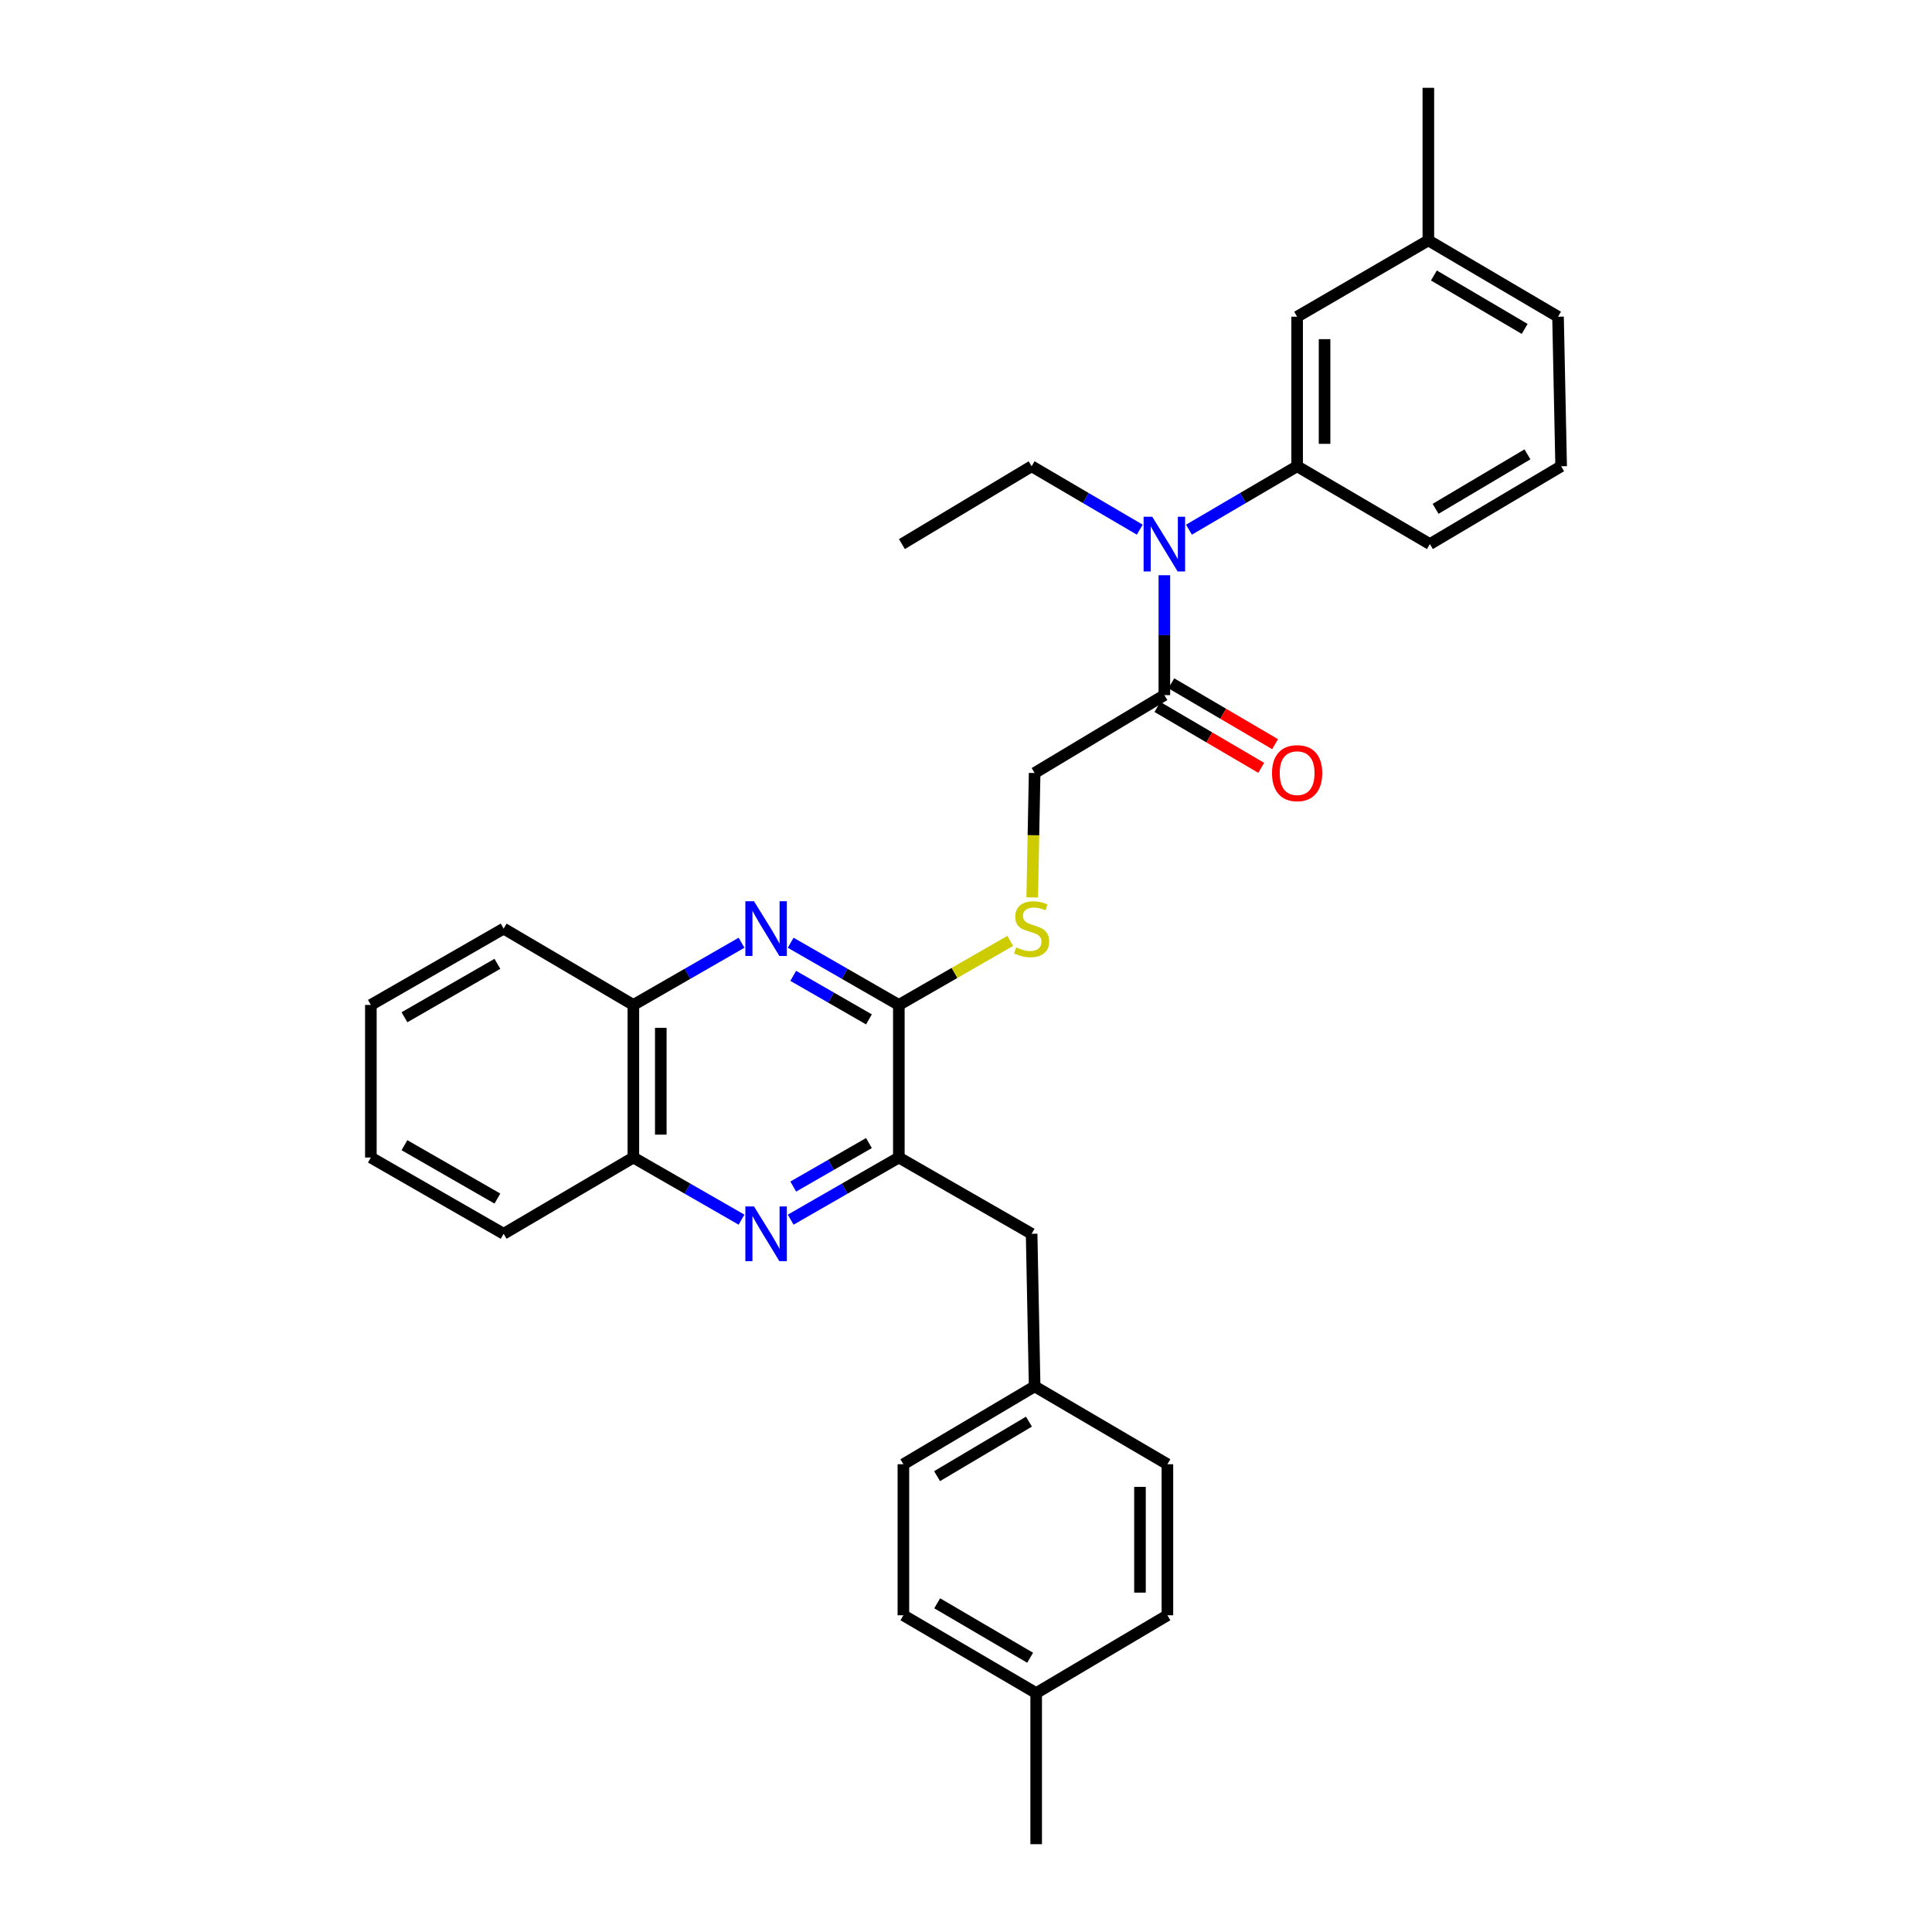 <?xml version='1.0' encoding='iso-8859-1'?>
<svg version='1.1' baseProfile='full'
              xmlns='http://www.w3.org/2000/svg'
                      xmlns:rdkit='http://www.rdkit.org/xml'
                      xmlns:xlink='http://www.w3.org/1999/xlink'
                  xml:space='preserve'
width='1000px' height='1000px' viewBox='0 0 1000 1000'>
<!-- END OF HEADER -->
<rect style='opacity:1.0;fill:#FFFFFF;stroke:none' width='1000' height='1000' x='0' y='0'> </rect>
<path class='bond-1' d='M 409.255,487.959 L 437.246,504.056' style='fill:none;fill-rule:evenodd;stroke:#0000FF;stroke-width:6px;stroke-linecap:butt;stroke-linejoin:miter;stroke-opacity:1' />
<path class='bond-1' d='M 437.246,504.056 L 465.238,520.154' style='fill:none;fill-rule:evenodd;stroke:#000000;stroke-width:6px;stroke-linecap:butt;stroke-linejoin:miter;stroke-opacity:1' />
<path class='bond-1' d='M 410.574,505.096 L 430.168,516.364' style='fill:none;fill-rule:evenodd;stroke:#0000FF;stroke-width:6px;stroke-linecap:butt;stroke-linejoin:miter;stroke-opacity:1' />
<path class='bond-1' d='M 430.168,516.364 L 449.762,527.633' style='fill:none;fill-rule:evenodd;stroke:#000000;stroke-width:6px;stroke-linecap:butt;stroke-linejoin:miter;stroke-opacity:1' />
<path class='bond-7' d='M 383.812,487.959 L 355.82,504.056' style='fill:none;fill-rule:evenodd;stroke:#0000FF;stroke-width:6px;stroke-linecap:butt;stroke-linejoin:miter;stroke-opacity:1' />
<path class='bond-7' d='M 355.82,504.056 L 327.829,520.154' style='fill:none;fill-rule:evenodd;stroke:#000000;stroke-width:6px;stroke-linecap:butt;stroke-linejoin:miter;stroke-opacity:1' />
<path class='bond-0' d='M 383.812,631.299 L 355.821,615.218' style='fill:none;fill-rule:evenodd;stroke:#0000FF;stroke-width:6px;stroke-linecap:butt;stroke-linejoin:miter;stroke-opacity:1' />
<path class='bond-0' d='M 355.821,615.218 L 327.829,599.136' style='fill:none;fill-rule:evenodd;stroke:#000000;stroke-width:6px;stroke-linecap:butt;stroke-linejoin:miter;stroke-opacity:1' />
<path class='bond-31' d='M 409.254,631.299 L 437.246,615.218' style='fill:none;fill-rule:evenodd;stroke:#0000FF;stroke-width:6px;stroke-linecap:butt;stroke-linejoin:miter;stroke-opacity:1' />
<path class='bond-31' d='M 437.246,615.218 L 465.238,599.136' style='fill:none;fill-rule:evenodd;stroke:#000000;stroke-width:6px;stroke-linecap:butt;stroke-linejoin:miter;stroke-opacity:1' />
<path class='bond-31' d='M 410.579,614.164 L 430.173,602.907' style='fill:none;fill-rule:evenodd;stroke:#0000FF;stroke-width:6px;stroke-linecap:butt;stroke-linejoin:miter;stroke-opacity:1' />
<path class='bond-31' d='M 430.173,602.907 L 449.767,591.649' style='fill:none;fill-rule:evenodd;stroke:#000000;stroke-width:6px;stroke-linecap:butt;stroke-linejoin:miter;stroke-opacity:1' />
<path class='bond-2' d='M 465.238,520.154 L 465.238,599.136' style='fill:none;fill-rule:evenodd;stroke:#000000;stroke-width:6px;stroke-linecap:butt;stroke-linejoin:miter;stroke-opacity:1' />
<path class='bond-6' d='M 465.238,520.154 L 494.071,503.578' style='fill:none;fill-rule:evenodd;stroke:#000000;stroke-width:6px;stroke-linecap:butt;stroke-linejoin:miter;stroke-opacity:1' />
<path class='bond-6' d='M 494.071,503.578 L 522.904,487.002' style='fill:none;fill-rule:evenodd;stroke:#CCCC00;stroke-width:6px;stroke-linecap:butt;stroke-linejoin:miter;stroke-opacity:1' />
<path class='bond-10' d='M 465.238,599.136 L 533.966,638.608' style='fill:none;fill-rule:evenodd;stroke:#000000;stroke-width:6px;stroke-linecap:butt;stroke-linejoin:miter;stroke-opacity:1' />
<path class='bond-3' d='M 602.67,297.735 L 602.67,328.767' style='fill:none;fill-rule:evenodd;stroke:#0000FF;stroke-width:6px;stroke-linecap:butt;stroke-linejoin:miter;stroke-opacity:1' />
<path class='bond-3' d='M 602.67,328.767 L 602.67,359.799' style='fill:none;fill-rule:evenodd;stroke:#000000;stroke-width:6px;stroke-linecap:butt;stroke-linejoin:miter;stroke-opacity:1' />
<path class='bond-5' d='M 615.402,274.158 L 643.396,257.747' style='fill:none;fill-rule:evenodd;stroke:#0000FF;stroke-width:6px;stroke-linecap:butt;stroke-linejoin:miter;stroke-opacity:1' />
<path class='bond-5' d='M 643.396,257.747 L 671.39,241.337' style='fill:none;fill-rule:evenodd;stroke:#000000;stroke-width:6px;stroke-linecap:butt;stroke-linejoin:miter;stroke-opacity:1' />
<path class='bond-21' d='M 589.939,274.156 L 561.952,257.747' style='fill:none;fill-rule:evenodd;stroke:#0000FF;stroke-width:6px;stroke-linecap:butt;stroke-linejoin:miter;stroke-opacity:1' />
<path class='bond-21' d='M 561.952,257.747 L 533.966,241.337' style='fill:none;fill-rule:evenodd;stroke:#000000;stroke-width:6px;stroke-linecap:butt;stroke-linejoin:miter;stroke-opacity:1' />
<path class='bond-4' d='M 602.67,359.799 L 535.528,400.099' style='fill:none;fill-rule:evenodd;stroke:#000000;stroke-width:6px;stroke-linecap:butt;stroke-linejoin:miter;stroke-opacity:1' />
<path class='bond-12' d='M 599.079,365.923 L 625.943,381.677' style='fill:none;fill-rule:evenodd;stroke:#000000;stroke-width:6px;stroke-linecap:butt;stroke-linejoin:miter;stroke-opacity:1' />
<path class='bond-12' d='M 625.943,381.677 L 652.807,397.431' style='fill:none;fill-rule:evenodd;stroke:#FF0000;stroke-width:6px;stroke-linecap:butt;stroke-linejoin:miter;stroke-opacity:1' />
<path class='bond-12' d='M 606.261,353.675 L 633.126,369.429' style='fill:none;fill-rule:evenodd;stroke:#000000;stroke-width:6px;stroke-linecap:butt;stroke-linejoin:miter;stroke-opacity:1' />
<path class='bond-12' d='M 633.126,369.429 L 659.99,385.183' style='fill:none;fill-rule:evenodd;stroke:#FF0000;stroke-width:6px;stroke-linecap:butt;stroke-linejoin:miter;stroke-opacity:1' />
<path class='bond-11' d='M 671.39,241.337 L 671.39,163.932' style='fill:none;fill-rule:evenodd;stroke:#000000;stroke-width:6px;stroke-linecap:butt;stroke-linejoin:miter;stroke-opacity:1' />
<path class='bond-11' d='M 685.589,229.726 L 685.589,175.543' style='fill:none;fill-rule:evenodd;stroke:#000000;stroke-width:6px;stroke-linecap:butt;stroke-linejoin:miter;stroke-opacity:1' />
<path class='bond-20' d='M 671.39,241.337 L 740.11,281.621' style='fill:none;fill-rule:evenodd;stroke:#000000;stroke-width:6px;stroke-linecap:butt;stroke-linejoin:miter;stroke-opacity:1' />
<path class='bond-9' d='M 534.279,464.509 L 534.903,432.304' style='fill:none;fill-rule:evenodd;stroke:#CCCC00;stroke-width:6px;stroke-linecap:butt;stroke-linejoin:miter;stroke-opacity:1' />
<path class='bond-9' d='M 534.903,432.304 L 535.528,400.099' style='fill:none;fill-rule:evenodd;stroke:#000000;stroke-width:6px;stroke-linecap:butt;stroke-linejoin:miter;stroke-opacity:1' />
<path class='bond-8' d='M 327.829,520.154 L 327.829,599.136' style='fill:none;fill-rule:evenodd;stroke:#000000;stroke-width:6px;stroke-linecap:butt;stroke-linejoin:miter;stroke-opacity:1' />
<path class='bond-8' d='M 342.027,532.001 L 342.027,587.289' style='fill:none;fill-rule:evenodd;stroke:#000000;stroke-width:6px;stroke-linecap:butt;stroke-linejoin:miter;stroke-opacity:1' />
<path class='bond-24' d='M 327.829,520.154 L 260.686,480.643' style='fill:none;fill-rule:evenodd;stroke:#000000;stroke-width:6px;stroke-linecap:butt;stroke-linejoin:miter;stroke-opacity:1' />
<path class='bond-23' d='M 327.829,599.136 L 260.686,638.608' style='fill:none;fill-rule:evenodd;stroke:#000000;stroke-width:6px;stroke-linecap:butt;stroke-linejoin:miter;stroke-opacity:1' />
<path class='bond-13' d='M 533.966,638.608 L 535.528,717.582' style='fill:none;fill-rule:evenodd;stroke:#000000;stroke-width:6px;stroke-linecap:butt;stroke-linejoin:miter;stroke-opacity:1' />
<path class='bond-14' d='M 671.39,163.932 L 739.314,124.429' style='fill:none;fill-rule:evenodd;stroke:#000000;stroke-width:6px;stroke-linecap:butt;stroke-linejoin:miter;stroke-opacity:1' />
<path class='bond-16' d='M 535.528,717.582 L 604.248,757.882' style='fill:none;fill-rule:evenodd;stroke:#000000;stroke-width:6px;stroke-linecap:butt;stroke-linejoin:miter;stroke-opacity:1' />
<path class='bond-17' d='M 535.528,717.582 L 467.596,757.882' style='fill:none;fill-rule:evenodd;stroke:#000000;stroke-width:6px;stroke-linecap:butt;stroke-linejoin:miter;stroke-opacity:1' />
<path class='bond-17' d='M 532.582,735.839 L 485.03,764.048' style='fill:none;fill-rule:evenodd;stroke:#000000;stroke-width:6px;stroke-linecap:butt;stroke-linejoin:miter;stroke-opacity:1' />
<path class='bond-26' d='M 739.314,124.429 L 739.314,45.455' style='fill:none;fill-rule:evenodd;stroke:#000000;stroke-width:6px;stroke-linecap:butt;stroke-linejoin:miter;stroke-opacity:1' />
<path class='bond-34' d='M 739.314,124.429 L 806.433,163.932' style='fill:none;fill-rule:evenodd;stroke:#000000;stroke-width:6px;stroke-linecap:butt;stroke-linejoin:miter;stroke-opacity:1' />
<path class='bond-34' d='M 742.18,142.591 L 789.163,170.243' style='fill:none;fill-rule:evenodd;stroke:#000000;stroke-width:6px;stroke-linecap:butt;stroke-linejoin:miter;stroke-opacity:1' />
<path class='bond-15' d='M 536.324,876.336 L 467.596,836.068' style='fill:none;fill-rule:evenodd;stroke:#000000;stroke-width:6px;stroke-linecap:butt;stroke-linejoin:miter;stroke-opacity:1' />
<path class='bond-15' d='M 533.193,858.045 L 485.083,829.858' style='fill:none;fill-rule:evenodd;stroke:#000000;stroke-width:6px;stroke-linecap:butt;stroke-linejoin:miter;stroke-opacity:1' />
<path class='bond-27' d='M 536.324,876.336 L 536.324,954.545' style='fill:none;fill-rule:evenodd;stroke:#000000;stroke-width:6px;stroke-linecap:butt;stroke-linejoin:miter;stroke-opacity:1' />
<path class='bond-33' d='M 536.324,876.336 L 604.248,836.068' style='fill:none;fill-rule:evenodd;stroke:#000000;stroke-width:6px;stroke-linecap:butt;stroke-linejoin:miter;stroke-opacity:1' />
<path class='bond-19' d='M 604.248,757.882 L 604.248,836.068' style='fill:none;fill-rule:evenodd;stroke:#000000;stroke-width:6px;stroke-linecap:butt;stroke-linejoin:miter;stroke-opacity:1' />
<path class='bond-19' d='M 590.049,769.61 L 590.049,824.34' style='fill:none;fill-rule:evenodd;stroke:#000000;stroke-width:6px;stroke-linecap:butt;stroke-linejoin:miter;stroke-opacity:1' />
<path class='bond-18' d='M 467.596,757.882 L 467.596,836.068' style='fill:none;fill-rule:evenodd;stroke:#000000;stroke-width:6px;stroke-linecap:butt;stroke-linejoin:miter;stroke-opacity:1' />
<path class='bond-22' d='M 740.11,281.621 L 808.042,241.337' style='fill:none;fill-rule:evenodd;stroke:#000000;stroke-width:6px;stroke-linecap:butt;stroke-linejoin:miter;stroke-opacity:1' />
<path class='bond-22' d='M 743.058,263.366 L 790.61,235.167' style='fill:none;fill-rule:evenodd;stroke:#000000;stroke-width:6px;stroke-linecap:butt;stroke-linejoin:miter;stroke-opacity:1' />
<path class='bond-28' d='M 533.966,241.337 L 466.831,281.621' style='fill:none;fill-rule:evenodd;stroke:#000000;stroke-width:6px;stroke-linecap:butt;stroke-linejoin:miter;stroke-opacity:1' />
<path class='bond-25' d='M 808.042,241.337 L 806.433,163.932' style='fill:none;fill-rule:evenodd;stroke:#000000;stroke-width:6px;stroke-linecap:butt;stroke-linejoin:miter;stroke-opacity:1' />
<path class='bond-32' d='M 260.686,638.608 L 191.958,599.136' style='fill:none;fill-rule:evenodd;stroke:#000000;stroke-width:6px;stroke-linecap:butt;stroke-linejoin:miter;stroke-opacity:1' />
<path class='bond-32' d='M 257.448,620.375 L 209.339,592.745' style='fill:none;fill-rule:evenodd;stroke:#000000;stroke-width:6px;stroke-linecap:butt;stroke-linejoin:miter;stroke-opacity:1' />
<path class='bond-29' d='M 260.686,480.643 L 191.958,520.154' style='fill:none;fill-rule:evenodd;stroke:#000000;stroke-width:6px;stroke-linecap:butt;stroke-linejoin:miter;stroke-opacity:1' />
<path class='bond-29' d='M 257.453,498.879 L 209.344,526.536' style='fill:none;fill-rule:evenodd;stroke:#000000;stroke-width:6px;stroke-linecap:butt;stroke-linejoin:miter;stroke-opacity:1' />
<path class='bond-30' d='M 191.958,520.154 L 191.958,599.136' style='fill:none;fill-rule:evenodd;stroke:#000000;stroke-width:6px;stroke-linecap:butt;stroke-linejoin:miter;stroke-opacity:1' />
<path  class='atom-0' d='M 390.273 466.483
L 399.553 481.483
Q 400.473 482.963, 401.953 485.643
Q 403.433 488.323, 403.513 488.483
L 403.513 466.483
L 407.273 466.483
L 407.273 494.803
L 403.393 494.803
L 393.433 478.403
Q 392.273 476.483, 391.033 474.283
Q 389.833 472.083, 389.473 471.403
L 389.473 494.803
L 385.793 494.803
L 385.793 466.483
L 390.273 466.483
' fill='#0000FF'/>
<path  class='atom-1' d='M 390.273 624.448
L 399.553 639.448
Q 400.473 640.928, 401.953 643.608
Q 403.433 646.288, 403.513 646.448
L 403.513 624.448
L 407.273 624.448
L 407.273 652.768
L 403.393 652.768
L 393.433 636.368
Q 392.273 634.448, 391.033 632.248
Q 389.833 630.048, 389.473 629.368
L 389.473 652.768
L 385.793 652.768
L 385.793 624.448
L 390.273 624.448
' fill='#0000FF'/>
<path  class='atom-4' d='M 596.41 267.461
L 605.69 282.461
Q 606.61 283.941, 608.09 286.621
Q 609.57 289.301, 609.65 289.461
L 609.65 267.461
L 613.41 267.461
L 613.41 295.781
L 609.53 295.781
L 599.57 279.381
Q 598.41 277.461, 597.17 275.261
Q 595.97 273.061, 595.61 272.381
L 595.61 295.781
L 591.93 295.781
L 591.93 267.461
L 596.41 267.461
' fill='#0000FF'/>
<path  class='atom-7' d='M 525.966 490.363
Q 526.286 490.483, 527.606 491.043
Q 528.926 491.603, 530.366 491.963
Q 531.846 492.283, 533.286 492.283
Q 535.966 492.283, 537.526 491.003
Q 539.086 489.683, 539.086 487.403
Q 539.086 485.843, 538.286 484.883
Q 537.526 483.923, 536.326 483.403
Q 535.126 482.883, 533.126 482.283
Q 530.606 481.523, 529.086 480.803
Q 527.606 480.083, 526.526 478.563
Q 525.486 477.043, 525.486 474.483
Q 525.486 470.923, 527.886 468.723
Q 530.326 466.523, 535.126 466.523
Q 538.406 466.523, 542.126 468.083
L 541.206 471.163
Q 537.806 469.763, 535.246 469.763
Q 532.486 469.763, 530.966 470.923
Q 529.446 472.043, 529.486 474.003
Q 529.486 475.523, 530.246 476.443
Q 531.046 477.363, 532.166 477.883
Q 533.326 478.403, 535.246 479.003
Q 537.806 479.803, 539.326 480.603
Q 540.846 481.403, 541.926 483.043
Q 543.046 484.643, 543.046 487.403
Q 543.046 491.323, 540.406 493.443
Q 537.806 495.523, 533.446 495.523
Q 530.926 495.523, 529.006 494.963
Q 527.126 494.443, 524.886 493.523
L 525.966 490.363
' fill='#CCCC00'/>
<path  class='atom-13' d='M 658.39 400.179
Q 658.39 393.379, 661.75 389.579
Q 665.11 385.779, 671.39 385.779
Q 677.67 385.779, 681.03 389.579
Q 684.39 393.379, 684.39 400.179
Q 684.39 407.059, 680.99 410.979
Q 677.59 414.859, 671.39 414.859
Q 665.15 414.859, 661.75 410.979
Q 658.39 407.099, 658.39 400.179
M 671.39 411.659
Q 675.71 411.659, 678.03 408.779
Q 680.39 405.859, 680.39 400.179
Q 680.39 394.619, 678.03 391.819
Q 675.71 388.979, 671.39 388.979
Q 667.07 388.979, 664.71 391.779
Q 662.39 394.579, 662.39 400.179
Q 662.39 405.899, 664.71 408.779
Q 667.07 411.659, 671.39 411.659
' fill='#FF0000'/>
</svg>
